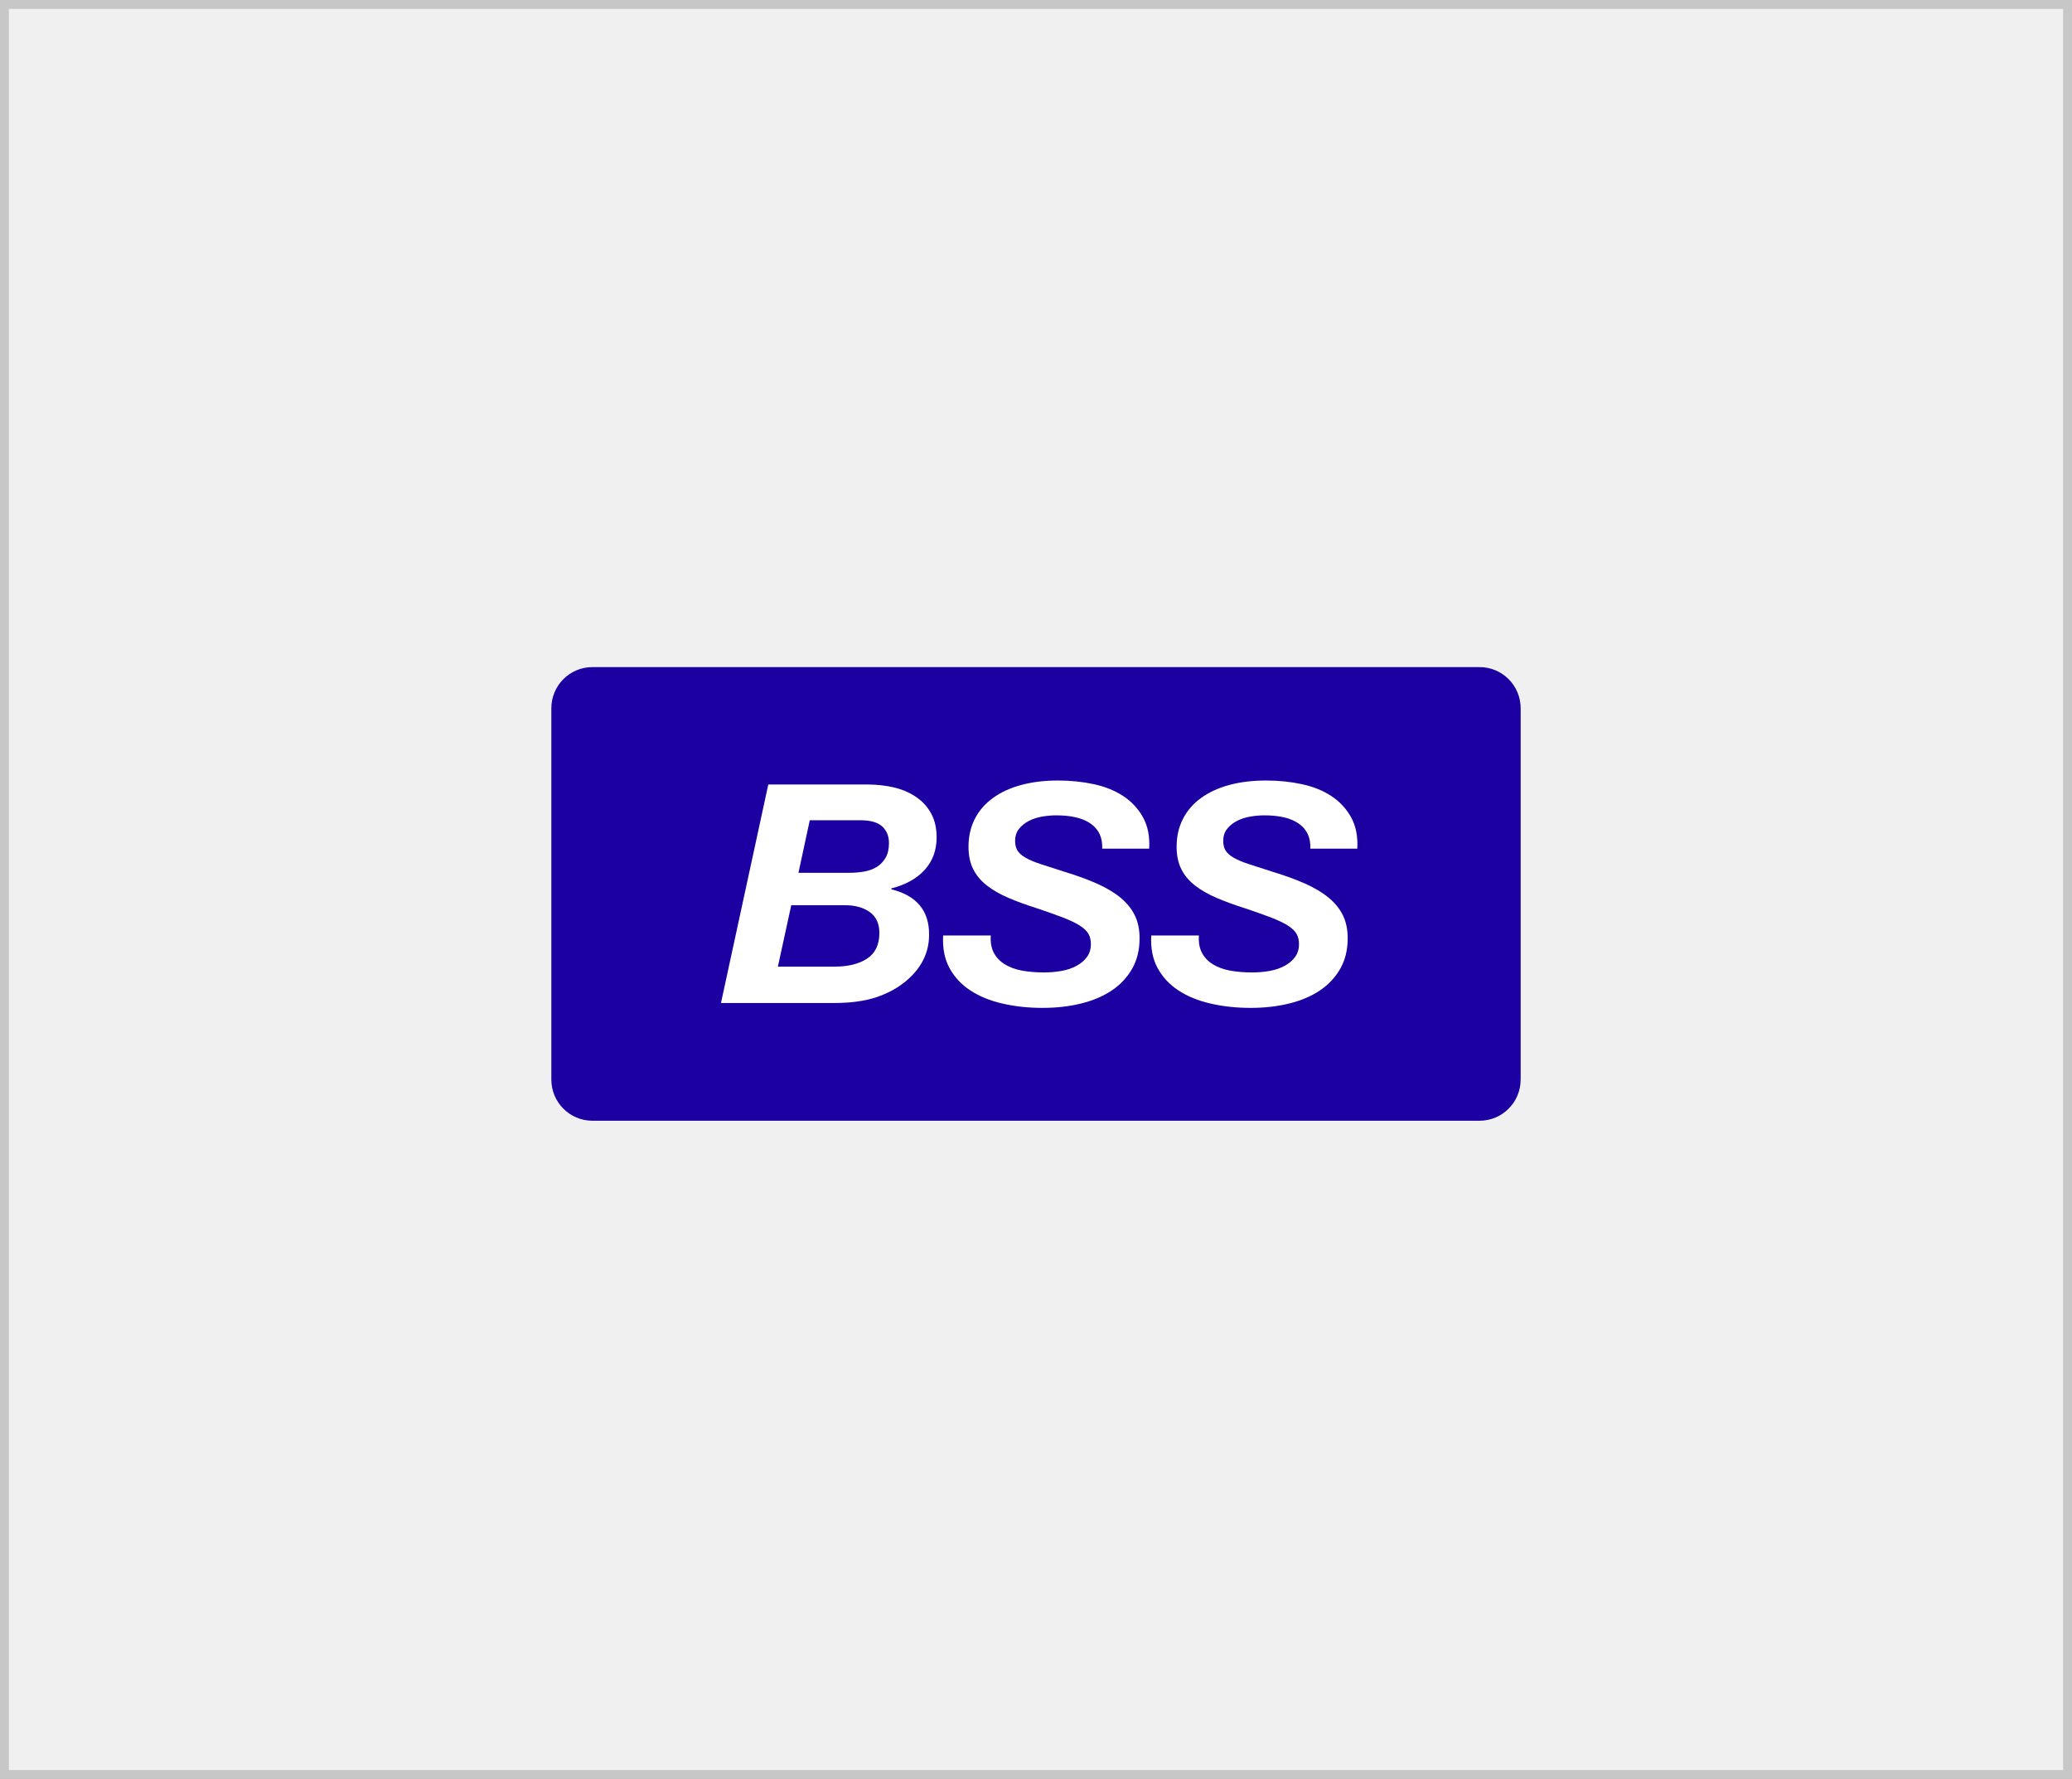 <?xml version="1.0" encoding="UTF-8"?> <svg xmlns="http://www.w3.org/2000/svg" width="233" height="200" viewBox="0 0 233 200" fill="none"><rect x="0" y="0" width="233" height="200" fill="#808080" stroke="none"/> <rect x="0.5" y="0.5" width="232" height="199" fill="#F0F0F0" stroke="#C7C7C7"></rect> <path d="M166.383 75H66.617C64.067 75 62 77.073 62 79.629V121.371C62 123.927 64.067 126 66.617 126H166.383C168.933 126 171 123.927 171 121.371V79.629C171 77.073 168.933 75 166.383 75Z" fill="#1C00A1"></path> <path d="M117.237 113.313C115.644 113.313 114.147 113.153 112.746 112.832C111.345 112.512 110.137 112.02 109.122 111.355C108.106 110.691 107.323 109.849 106.77 108.829C106.217 107.811 105.98 106.591 106.057 105.17H111.416C111.364 105.949 111.48 106.602 111.763 107.128C112.045 107.656 112.457 108.085 112.996 108.417C113.536 108.749 114.178 108.984 114.924 109.122C115.669 109.259 116.491 109.328 117.391 109.328C118.085 109.328 118.747 109.271 119.377 109.156C120.007 109.042 120.565 108.853 121.054 108.589C121.542 108.326 121.934 107.994 122.23 107.593C122.525 107.192 122.673 106.705 122.673 106.132C122.673 105.697 122.583 105.32 122.403 104.998C122.223 104.678 121.902 104.369 121.44 104.071C120.977 103.773 120.36 103.475 119.589 103.177C118.818 102.88 117.854 102.536 116.698 102.146C115.464 101.757 114.365 101.357 113.401 100.944C112.437 100.532 111.621 100.063 110.953 99.535C110.284 99.009 109.777 98.396 109.43 97.697C109.083 96.999 108.91 96.168 108.91 95.206C108.91 94.038 109.147 92.99 109.623 92.062C110.098 91.134 110.779 90.35 111.666 89.709C112.553 89.067 113.613 88.581 114.847 88.248C116.081 87.916 117.455 87.75 118.972 87.75C120.385 87.75 121.729 87.888 123.001 88.163C124.273 88.437 125.378 88.884 126.316 89.502C127.254 90.121 127.993 90.917 128.533 91.89C129.073 92.864 129.305 94.038 129.227 95.412H123.945C123.997 94.198 123.579 93.271 122.692 92.629C121.806 91.988 120.501 91.667 118.779 91.667C118.265 91.667 117.738 91.713 117.199 91.805C116.659 91.896 116.164 92.057 115.714 92.285C115.265 92.515 114.891 92.813 114.596 93.179C114.3 93.546 114.153 94.003 114.153 94.553C114.153 94.966 114.236 95.315 114.403 95.601C114.57 95.888 114.866 96.157 115.29 96.409C115.714 96.661 116.292 96.907 117.025 97.147C117.758 97.388 118.664 97.68 119.743 98.023C121.105 98.436 122.313 98.877 123.367 99.346C124.421 99.816 125.301 100.343 126.008 100.927C126.715 101.511 127.248 102.169 127.608 102.903C127.968 103.636 128.148 104.495 128.148 105.479C128.148 106.785 127.871 107.925 127.319 108.898C126.766 109.872 126.008 110.685 125.044 111.338C124.08 111.991 122.93 112.483 121.594 112.815C120.257 113.147 118.804 113.313 117.237 113.313Z" fill="white"></path> <path fill-rule="evenodd" clip-rule="evenodd" d="M86.396 88.197H97.46C98.617 88.197 99.677 88.317 100.641 88.558C101.605 88.798 102.446 89.182 103.166 89.709C103.834 90.189 104.361 90.797 104.747 91.53C105.132 92.263 105.325 93.133 105.325 94.141C105.325 95.584 104.882 96.798 103.995 97.783C103.108 98.768 101.855 99.466 100.236 99.879V99.982C103.089 100.692 104.502 102.399 104.477 105.101C104.477 107.094 103.629 108.812 101.932 110.255C100.982 111.058 99.857 111.676 98.559 112.111C97.261 112.546 95.674 112.764 93.798 112.764H81.075L86.396 88.197ZM87.475 108.675H93.837C95.379 108.675 96.606 108.372 97.518 107.764C98.43 107.158 98.887 106.201 98.887 104.895C98.887 103.842 98.527 103.057 97.807 102.542C97.087 102.026 96.15 101.769 94.993 101.769H88.978L87.475 108.675ZM95.494 98.127C96.059 98.127 96.612 98.081 97.152 97.989C97.692 97.898 98.167 97.726 98.578 97.474C98.989 97.222 99.323 96.878 99.581 96.443C99.837 96.008 99.966 95.458 99.966 94.794C99.966 94.015 99.716 93.391 99.214 92.921C98.713 92.452 97.885 92.217 96.728 92.217H91.061L89.788 98.127H95.494Z" fill="white"></path> <path d="M136.148 112.832C137.549 113.153 139.046 113.313 140.639 113.313C142.207 113.313 143.659 113.147 144.996 112.815C146.332 112.483 147.483 111.991 148.447 111.338C149.41 110.685 150.168 109.872 150.721 108.898C151.274 107.925 151.55 106.785 151.55 105.479C151.55 104.495 151.37 103.636 151.01 102.903C150.65 102.169 150.117 101.511 149.41 100.927C148.703 100.343 147.823 99.816 146.769 99.346C145.715 98.877 144.508 98.436 143.145 98.023C142.066 97.68 141.16 97.388 140.428 97.147C139.695 96.907 139.117 96.661 138.693 96.409C138.269 96.157 137.973 95.888 137.806 95.601C137.639 95.315 137.555 94.966 137.555 94.553C137.555 94.003 137.703 93.546 137.998 93.179C138.293 92.813 138.667 92.515 139.117 92.285C139.566 92.057 140.061 91.896 140.601 91.805C141.141 91.713 141.667 91.667 142.182 91.667C143.903 91.667 145.208 91.988 146.095 92.629C146.982 93.271 147.399 94.198 147.348 95.412H152.629C152.707 94.038 152.475 92.864 151.936 91.89C151.396 90.917 150.657 90.121 149.719 89.502C148.78 88.884 147.676 88.437 146.403 88.163C145.131 87.888 143.788 87.75 142.374 87.75C140.858 87.75 139.483 87.916 138.249 88.248C137.016 88.581 135.955 89.067 135.069 89.709C134.182 90.35 133.5 91.134 133.026 92.062C132.549 92.99 132.312 94.038 132.312 95.206C132.312 96.168 132.485 96.999 132.832 97.697C133.179 98.396 133.687 99.009 134.355 99.535C135.023 100.063 135.84 100.532 136.803 100.944C137.767 101.357 138.866 101.757 140.1 102.146C141.256 102.536 142.22 102.88 142.991 103.177C143.762 103.475 144.379 103.773 144.842 104.071C145.304 104.369 145.625 104.678 145.805 104.998C145.985 105.32 146.075 105.697 146.075 106.132C146.075 106.705 145.927 107.192 145.632 107.593C145.336 107.994 144.944 108.326 144.456 108.589C143.968 108.853 143.409 109.042 142.779 109.156C142.149 109.271 141.488 109.328 140.794 109.328C139.894 109.328 139.072 109.259 138.326 109.122C137.581 108.984 136.938 108.749 136.399 108.417C135.859 108.085 135.447 107.656 135.165 107.128C134.882 106.602 134.766 105.949 134.818 105.17H129.459C129.382 106.591 129.619 107.811 130.172 108.829C130.725 109.849 131.508 110.691 132.524 111.355C133.539 112.02 134.747 112.512 136.148 112.832Z" fill="white"></path> </svg> 
